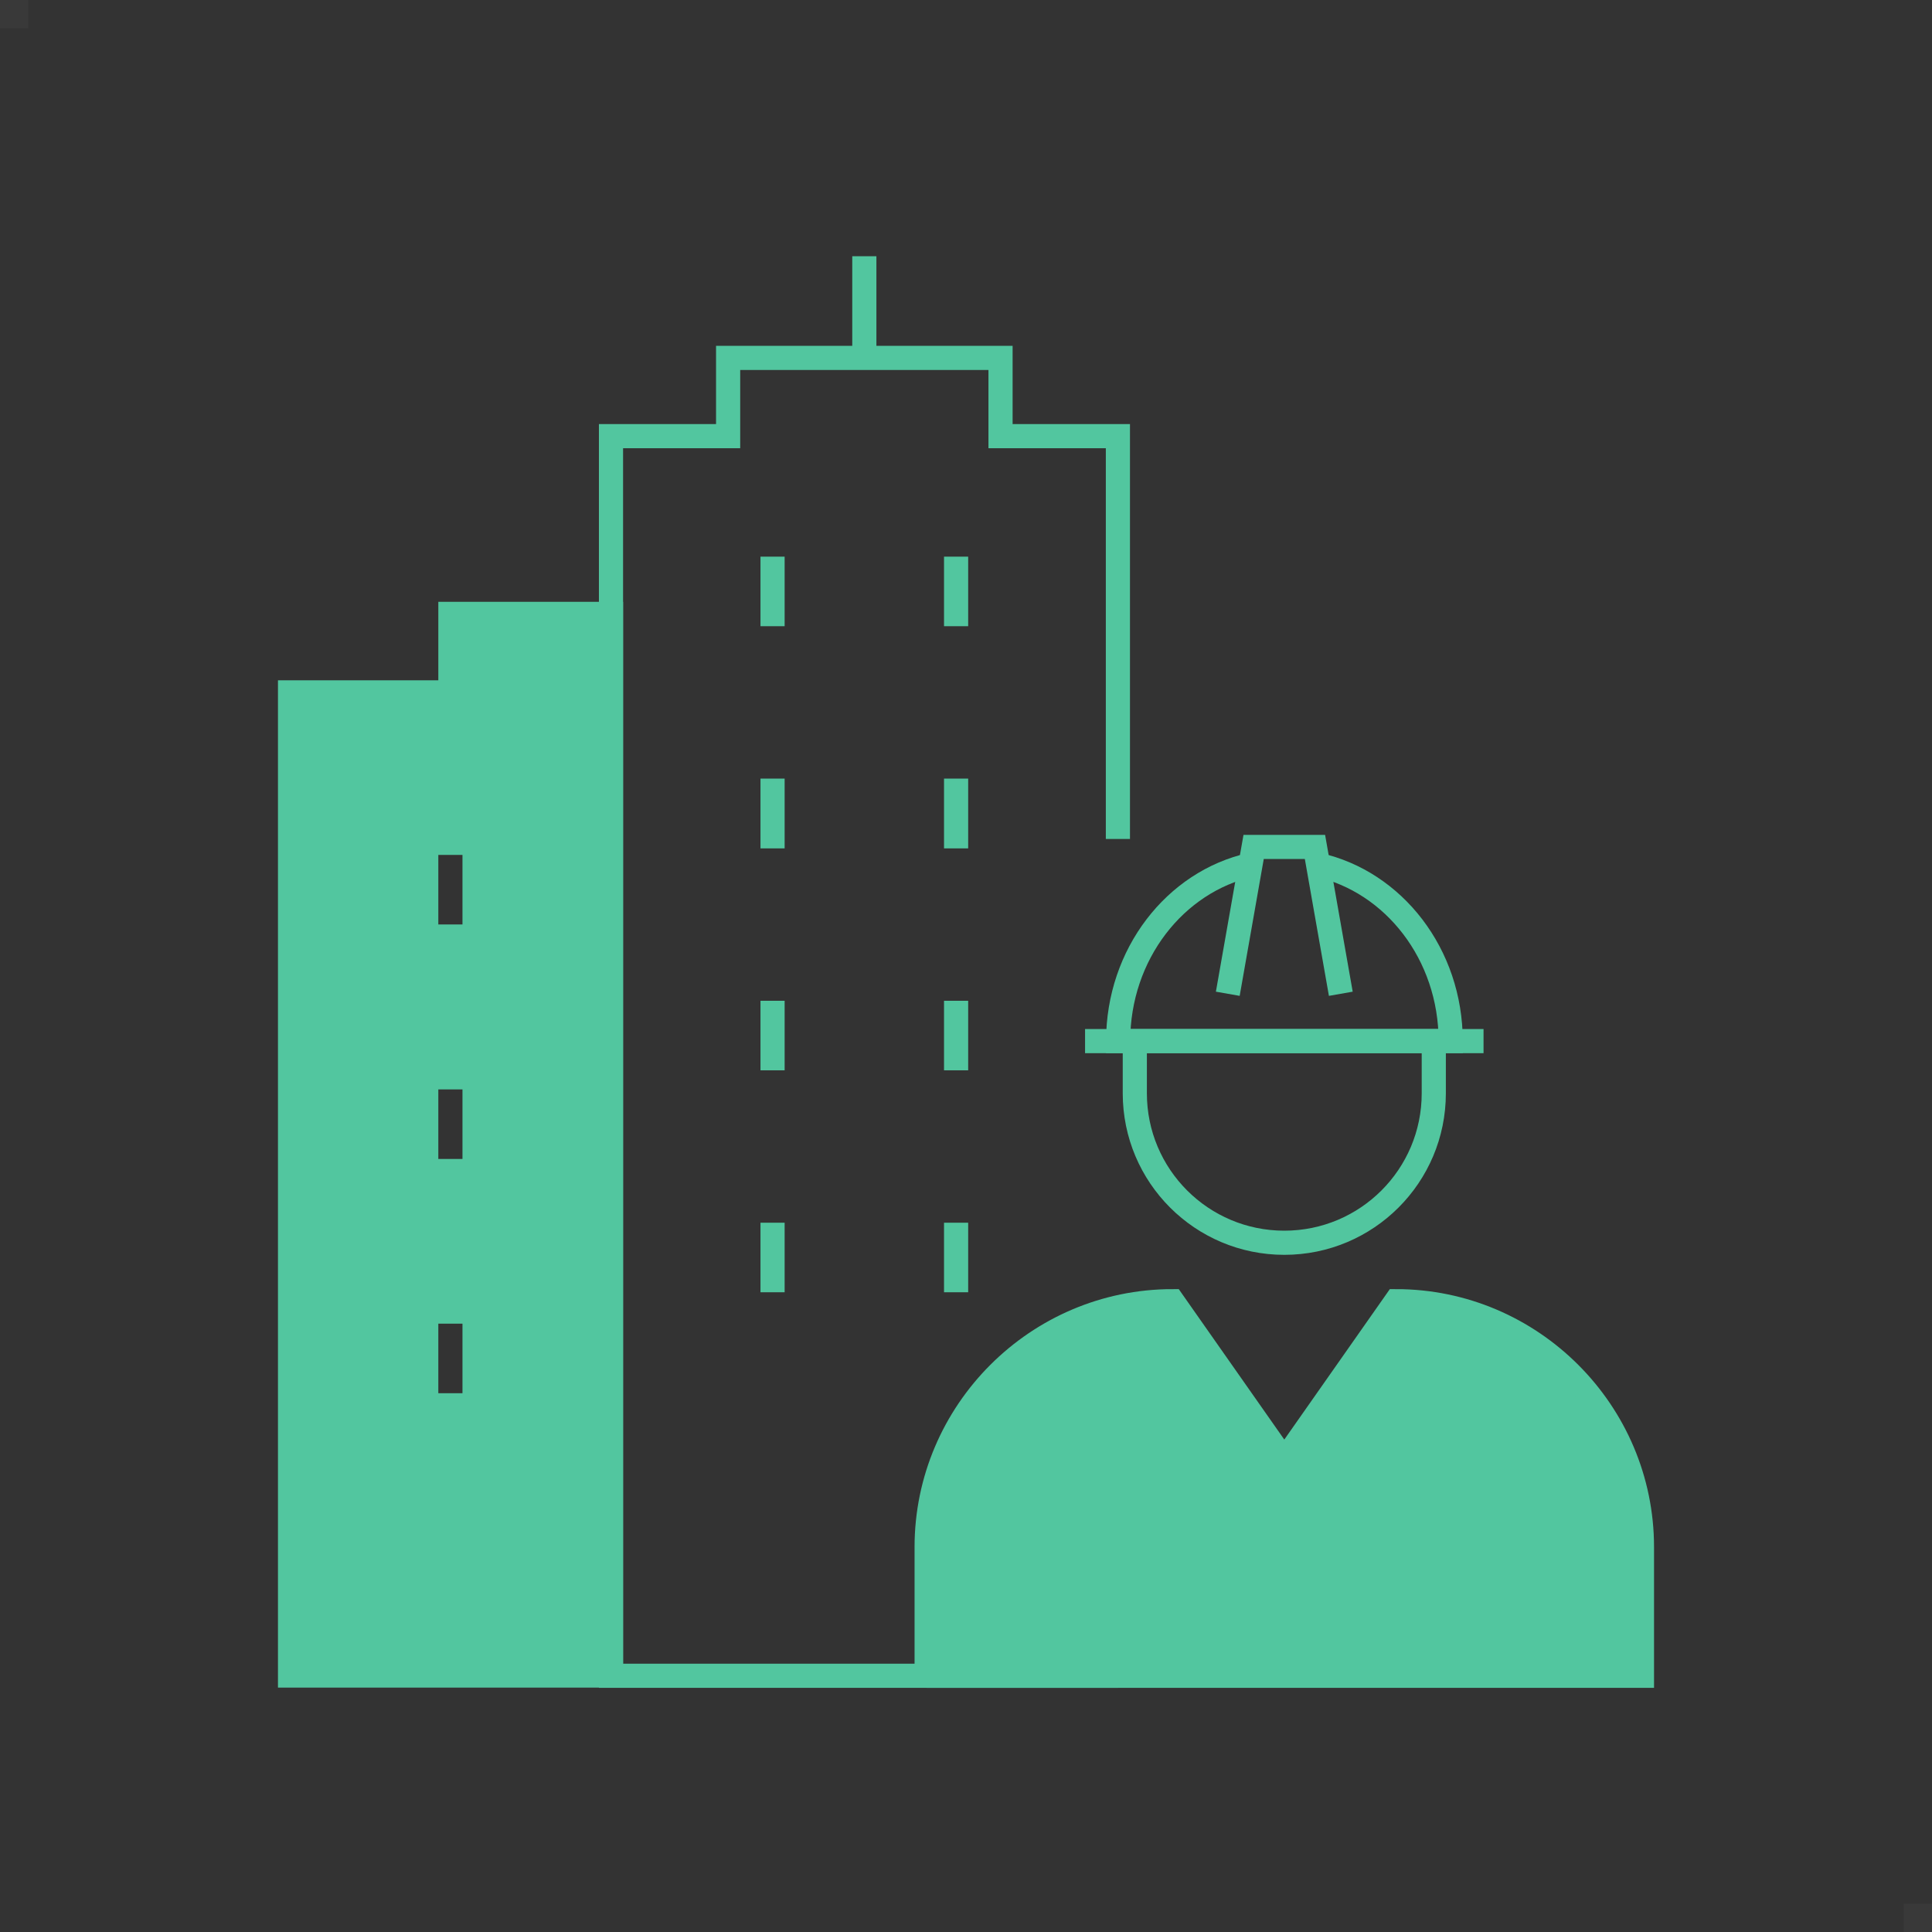 <?xml version="1.0" encoding="UTF-8"?><svg id="_レイヤー_2" xmlns="http://www.w3.org/2000/svg" viewBox="0 0 80 80"><rect x="0" y="0" width="80" height="80" fill="#333333" stroke="none"/><defs><style>.cls-1{fill:none;}.cls-1,.cls-2{stroke:#52c69f;stroke-miterlimit:10;}.cls-3{fill:#fff;opacity:.03;}.cls-3,.cls-4{stroke-width:0px;}.cls-4,.cls-2{fill:#52c69f;}</style></defs><g id="_レイヤー_1-2"><rect class="cls-3" x="78.83" y="78.83" width="1.17" height="1.17"/><rect class="cls-3" width="1.17" height="1.17"/><path class="cls-2" d="M38.37,69.39v-5.33c0-5.6,4.58-10.18,10.18-10.18l4.63,6.6,4.63-6.6c5.6,0,10.18,4.58,10.18,10.18v5.33h-29.62"/><polyline class="cls-1" points="46.29 34.74 46.29 18.06 41.43 18.06 41.43 14.82 30.15 14.82 30.15 18.06 25.3 18.06 25.3 69.39 46.29 69.39"/><line class="cls-1" x1="35.79" y1="10.61" x2="35.79" y2="14.82"/><line class="cls-1" x1="31.99" y1="23.05" x2="31.99" y2="25.93"/><line class="cls-1" x1="39.59" y1="23.05" x2="39.59" y2="25.93"/><line class="cls-1" x1="31.99" y1="32.24" x2="31.99" y2="35.13"/><line class="cls-1" x1="39.59" y1="32.24" x2="39.59" y2="35.13"/><line class="cls-1" x1="31.99" y1="41.44" x2="31.99" y2="44.32"/><line class="cls-1" x1="39.59" y1="41.44" x2="39.59" y2="44.32"/><line class="cls-1" x1="31.99" y1="50.63" x2="31.99" y2="53.51"/><line class="cls-1" x1="39.59" y1="50.63" x2="39.59" y2="53.51"/><path class="cls-4" d="M18.15,24.92v3.25h-6.64v41.71h14.29V24.92h-7.64ZM19.15,57.69h-1v-2.88h1v2.88ZM19.15,47.99h-1v-2.88h1v2.88ZM19.15,38.28h-1v-2.88h1v2.88Z"/><path class="cls-1" d="M59.37,43.43v1.84c0,3.42-2.77,6.19-6.19,6.19s-6.19-2.77-6.19-6.19v-2.42"/><line class="cls-1" x1="44.93" y1="43.11" x2="61.43" y2="43.11"/><path class="cls-1" d="M51.79,35.81c-3.13.7-5.49,3.7-5.49,7.3h13.77c0-3.6-2.36-6.6-5.5-7.3"/><polyline class="cls-1" points="50.84 41.15 51.91 35.07 54.45 35.07 55.52 41.15"/></g></svg>